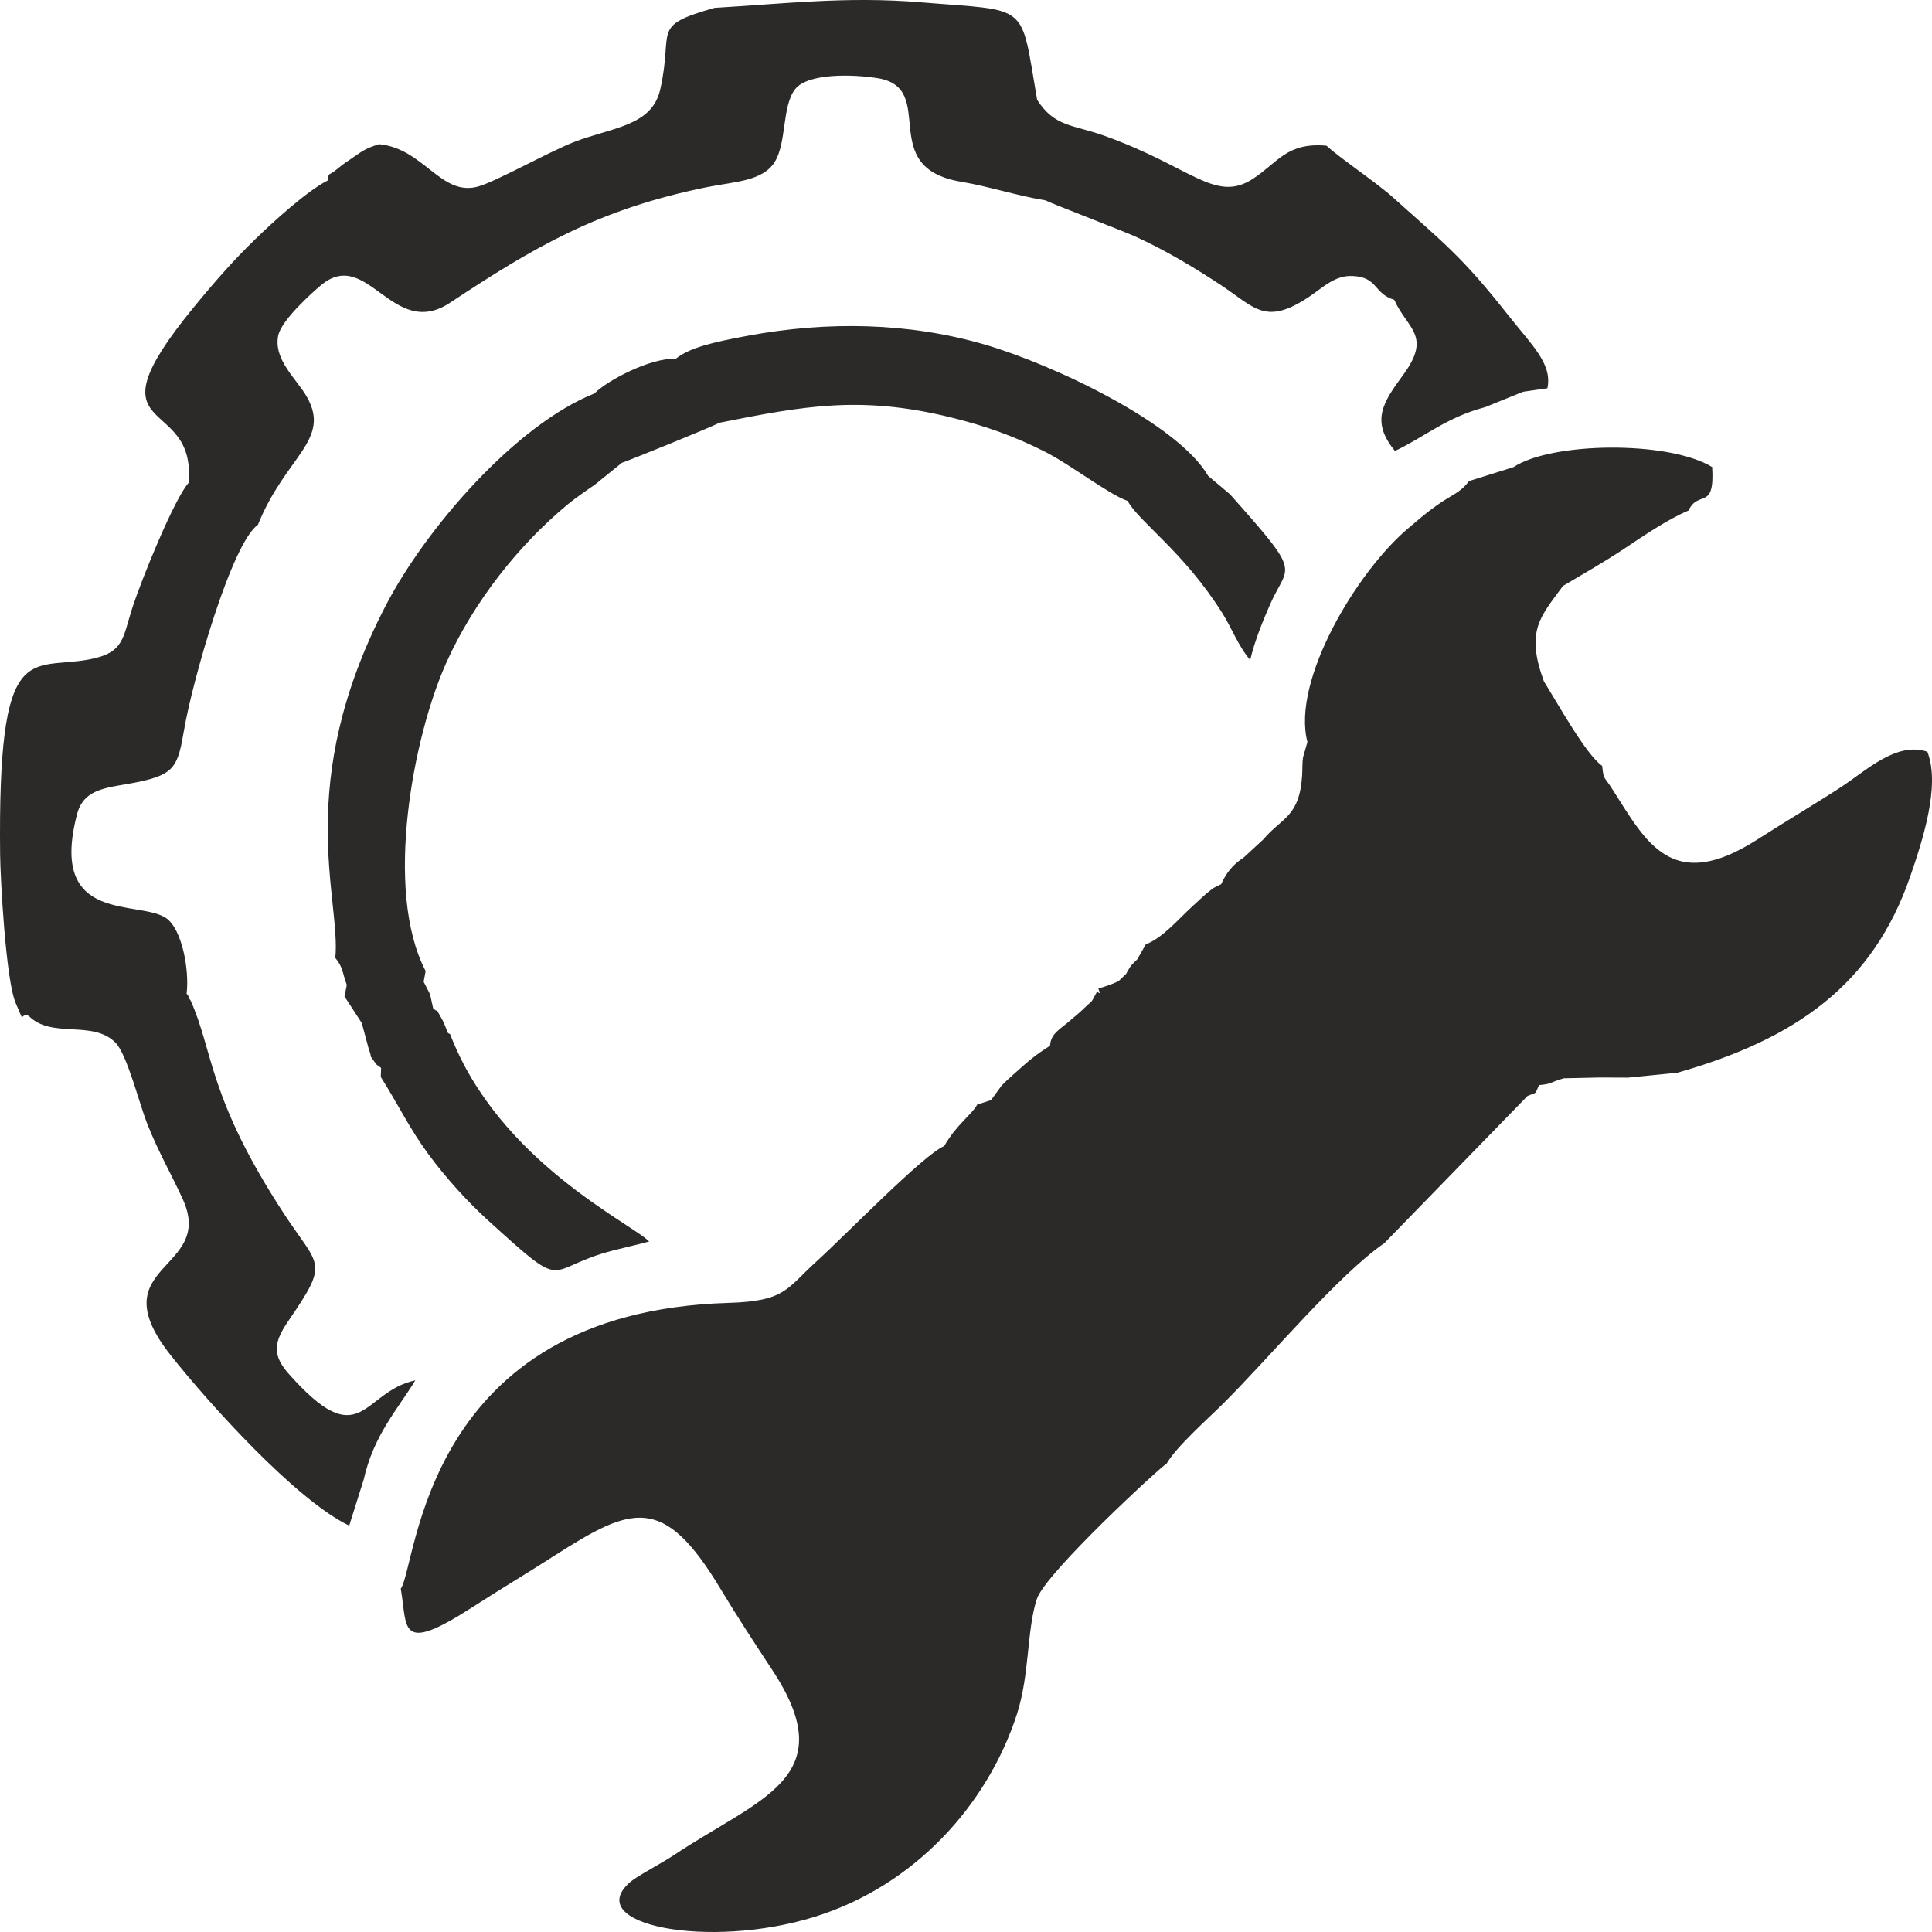 <svg width="32" height="32" viewBox="0 0 32 32" fill="none" xmlns="http://www.w3.org/2000/svg">
<path fill-rule="evenodd" clip-rule="evenodd" d="M20.946 16.174C21.259 16.384 21.036 17.945 20.996 18.196L20.634 18.166C20.491 17.958 20.252 15.94 20.784 16.025C21.105 16.076 20.906 15.997 20.946 16.174ZM22.087 17.853C22.046 18.063 22.11 18.168 21.861 18.207C21.706 18.231 21.604 18.071 21.566 17.989C21.496 17.834 21.19 15.59 22.712 16.101C23.205 16.267 24.625 15.193 24.309 18.186L24.061 18.428C24.061 18.446 24.1 18.521 24.108 18.546C23.519 18.546 23.247 18.623 22.642 18.623C22.479 18.174 22.832 18.997 22.553 18.474C22.348 18.09 22.403 18.151 22.472 17.945C22.561 17.683 22.518 18.061 22.625 17.619C22.656 17.486 22.641 17.297 22.641 17.16C22.468 17.337 22.43 17.249 22.41 17.853L22.255 17.237C22.268 17.498 22.464 18.023 22.087 17.853ZM21.655 12.29L21.582 12.545C21.568 12.639 21.574 12.75 21.567 12.85C21.521 13.538 21.229 13.542 20.923 13.905C21.351 13.988 21.631 14.178 21.762 14.581C21.973 15.229 21.664 15.423 21.497 15.584C21.524 15.002 21.814 14.856 21.336 14.374C21.212 14.427 21.05 14.249 21.329 14.519C21.349 14.729 21.54 14.913 21.447 15.272C21.386 15.507 21.167 15.694 20.916 15.744C20.219 15.883 20.073 15.449 19.878 15.141C19.8 15.017 19.86 15.085 19.768 14.995C19.52 15.219 19.27 15.527 18.977 15.643L18.838 15.888L18.959 15.964C19.265 16.088 19.521 15.958 19.77 16.025C20.127 16.12 20.005 16.34 19.904 16.616L18.891 16.641C18.891 17.042 18.823 17.234 19.014 17.544C19.804 17.737 19.026 16.883 19.992 16.978C20.03 17.715 19.785 18.388 18.875 18.157C18.261 18 18.324 17.277 18.319 16.925C18.317 16.808 18.318 16.746 18.293 16.632C18.26 16.477 18.267 16.523 18.22 16.453L18.169 16.427C18.047 16.648 18.127 16.533 17.943 16.712C17.875 16.778 17.814 16.826 17.738 16.892C17.551 17.055 17.404 17.116 17.392 17.321C17.188 17.954 17.11 18.23 16.414 18.222L16.312 18.468C16.338 18.473 16.369 18.483 16.389 18.479C16.62 18.426 16.554 18.466 16.697 18.238L16.698 18.698L17.264 18.751C17.224 19.18 17.161 19.103 17.16 19.623H16.775C16.762 19.648 16.797 19.742 16.698 19.854L16.027 19.817L15.463 19.47C15.643 19.239 15.85 19.248 15.639 18.982C15.293 19.127 14.018 20.445 13.509 20.907C13.027 21.344 13.01 21.552 12.066 21.58C6.995 21.73 6.914 25.921 6.638 26.314C6.752 26.963 6.592 27.413 7.817 26.625C8.27 26.332 8.729 26.059 9.191 25.762C10.471 24.942 10.99 24.749 11.927 26.305C12.217 26.787 12.49 27.202 12.797 27.669C13.968 29.452 12.573 29.782 11.16 30.728C10.97 30.855 10.551 31.075 10.441 31.17C9.62 31.878 11.734 32.297 13.495 31.748C15.145 31.235 16.358 29.896 16.845 28.387C17.056 27.729 17.005 26.998 17.173 26.485C17.317 26.048 19.264 24.259 19.323 24.242C19.481 23.965 20.003 23.503 20.258 23.25C21.017 22.496 22.171 21.11 22.929 20.591L25.3 18.153C25.151 17.926 25.324 18.186 25.136 17.982L24.812 17.368C24.544 16.011 26.305 15.483 26.611 16.621C26.446 16.891 25.96 17.569 25.645 17.38C25.344 16.99 25.574 16.913 25.826 16.633C25.239 16.793 25.367 17.165 25.536 17.585C26.073 17.593 26.155 17.463 26.5 17.847L26.966 17.849L27.782 17.768C29.744 17.209 31.022 16.312 31.641 14.512C31.836 13.945 32.145 13.015 31.923 12.451C31.41 12.279 30.92 12.758 30.482 13.044C30.032 13.337 29.597 13.591 29.104 13.907C27.695 14.809 27.266 13.95 26.719 13.092C26.549 12.824 26.568 12.935 26.536 12.684C26.273 12.505 25.8 11.65 25.572 11.286C25.326 11.263 25.554 11.368 25.405 11.218C25.366 11.306 25.332 11.456 25.258 11.549C25.141 11.695 25.366 11.659 24.926 11.664V12.302L22.95 12.311V11.849C23.32 11.849 23.221 11.889 23.476 11.757L24.093 11.141C24.225 10.887 24.185 10.986 24.185 10.617C24.845 10.617 24.765 10.495 25.177 10.148C25.19 10.137 25.21 10.125 25.222 10.114C25.712 9.674 25.314 9.118 25.297 8.893H24.633C24.609 9.305 24.605 9.232 24.185 9.232L24.035 9.698L22.869 10.837C22.815 10.907 22.802 10.939 22.752 11.033C22.503 11.5 22.592 11.245 22.366 11.496L22.148 12.896C21.737 12.74 22.373 12.762 21.808 12.618C21.801 12.867 21.771 12.896 21.715 13.08C21.715 12.742 21.742 12.61 21.655 12.29ZM11.835 0.13C10.76 0.436 11.163 0.482 10.935 1.483C10.796 2.097 10.119 2.111 9.496 2.357C9.076 2.523 8.205 3.012 7.914 3.091C7.301 3.256 7.02 2.458 6.278 2.388C6.29 2.425 6.31 2.558 6.355 2.611L6.432 2.612C6.429 2.636 6.43 2.667 6.427 2.686L6.286 3.172C6.204 3.77 6.389 3.045 6.399 3.663L5.538 3.661C5.493 3.234 5.364 3.49 5.428 2.989C5.071 3.17 4.497 3.701 4.231 3.959C3.87 4.308 3.557 4.664 3.207 5.092C1.386 7.314 3.262 6.502 3.123 7.999C3.295 7.801 3.266 8.283 3.266 7.692C3.451 7.888 3.295 7.69 3.576 7.692C3.594 8.128 3.589 8.256 3.576 8.692C3.804 8.676 4.106 8.605 4.272 8.692C4.728 7.559 5.489 7.291 5.083 6.574C4.917 6.28 4.53 5.964 4.607 5.563C4.656 5.309 5.153 4.862 5.313 4.727C6.086 4.077 6.499 5.644 7.453 5.015C8.844 4.095 9.899 3.468 11.707 3.1C12.164 3.008 12.633 3.003 12.832 2.682C13.032 2.359 12.95 1.76 13.169 1.478C13.382 1.203 14.149 1.231 14.539 1.295C15.549 1.46 14.498 2.769 15.912 3.009C16.393 3.09 16.855 3.245 17.315 3.318L17.66 3.164C17.681 3.159 17.727 3.136 17.746 3.132C17.852 3.11 17.985 3.146 18.241 3.15C18.236 2.84 18.203 2.815 18.173 2.637C18.165 2.587 18.157 2.529 18.154 2.477C18.153 2.468 18.158 2.451 18.158 2.428C18.157 2.406 18.159 2.396 18.164 2.38C18.139 2.376 18.108 2.38 18.088 2.38L17.47 2.381C17.448 2.119 17.197 1.95 17.007 1.995C17.007 1.29 16.969 1.805 17.178 1.653C16.895 0.02 17.075 0.189 15.247 0.038C14.032 -0.063 13.007 0.061 11.835 0.13ZM5.554 15.865C5.689 16.035 5.667 16.105 5.744 16.314C5.766 16.309 5.755 15.489 5.787 15.382C5.913 14.957 6.326 15.08 6.366 15.537C6.417 16.132 6.28 17.505 6.312 17.688L6.307 17.838C6.597 18.296 6.781 18.69 7.095 19.116C7.39 19.516 7.746 19.906 8.082 20.212C9.366 21.378 9.03 21.054 9.97 20.764C10.224 20.686 10.513 20.63 10.752 20.563C10.46 20.263 8.26 19.235 7.455 17.128C7.26 17.401 7.41 17.547 7.288 18.166C6.776 18.2 6.717 18.195 6.757 17.082C6.78 16.464 6.914 16.594 7.017 16.261L7.05 16.083C6.353 14.753 6.844 12.188 7.397 10.966C7.849 9.964 8.594 9.023 9.406 8.352C9.518 8.259 9.711 8.124 9.854 8.027L10.301 7.665C10.168 7.439 10.234 7.617 10.188 7.452L10.102 7.179C10.09 7.164 10.043 7.124 10.028 7.112L9.872 6.999C9.899 6.577 9.765 6.754 10.059 6.631C9.772 6.647 9.914 6.668 9.844 6.518C8.544 7.034 7.049 8.754 6.387 10.034C4.847 13.007 5.649 14.887 5.554 15.865ZM0.474 16.824C0.852 17.214 1.54 16.883 1.917 17.274C2.104 17.468 2.315 18.3 2.435 18.605C2.634 19.105 2.827 19.423 3.027 19.862C3.575 21.06 1.624 20.924 2.827 22.447C3.459 23.246 4.907 24.851 5.784 25.269L6.023 24.51C6.189 23.768 6.586 23.345 6.879 22.863C5.987 23.052 5.993 24.128 4.77 22.741C4.472 22.402 4.572 22.175 4.799 21.845C5.458 20.883 5.282 20.987 4.708 20.11C3.442 18.174 3.539 17.418 3.155 16.567C3.149 16.554 3.128 16.543 3.124 16.512C3.119 16.482 3.104 16.475 3.091 16.459L2.803 16.545C2.794 16.265 2.731 16.228 2.726 15.929L1.945 15.932L1.874 15.703L1.26 15.621L1.083 15.829C1.072 15.839 1.056 15.853 1.044 15.862C0.724 16.091 0.643 15.778 0.643 16.544C0.545 16.577 0.599 16.489 0.49 16.759C0.488 16.764 0.482 16.801 0.481 16.793C0.48 16.785 0.481 16.816 0.474 16.824ZM3.123 7.999C2.886 8.263 2.343 9.597 2.188 10.08C2.03 10.572 2.055 10.813 1.484 10.921C0.492 11.11 -0.037 10.533 0.002 14.158C0.006 14.54 0.095 16.24 0.262 16.619C0.433 17.006 0.3 16.774 0.474 16.824C0.481 16.816 0.48 16.785 0.481 16.793C0.482 16.801 0.488 16.764 0.49 16.759C0.599 16.489 0.545 16.577 0.643 16.544C0.643 15.778 0.724 16.091 1.044 15.862C1.056 15.853 1.072 15.839 1.083 15.829L1.26 15.621L1.874 15.703L1.945 15.932L2.726 15.929C2.731 16.228 2.794 16.265 2.803 16.545L3.091 16.459C3.139 16.063 3.014 15.389 2.753 15.208C2.303 14.896 0.795 15.32 1.277 13.483C1.396 13.03 1.828 13.049 2.29 12.952C2.896 12.824 2.946 12.691 3.048 12.094C3.184 11.288 3.836 8.996 4.272 8.692C4.106 8.605 3.804 8.676 3.576 8.692C3.589 8.256 3.594 8.128 3.576 7.692C3.295 7.69 3.451 7.888 3.266 7.692C3.266 8.283 3.295 7.801 3.123 7.999ZM17.315 3.318C17.346 3.343 18.623 3.835 18.792 3.912C19.301 4.143 19.776 4.428 20.219 4.72C20.786 5.094 20.958 5.407 21.7 4.904C21.919 4.756 22.111 4.559 22.401 4.571C22.83 4.59 22.745 4.86 23.093 4.966C23.494 4.948 23.193 4.954 23.645 4.85C23.805 5.04 23.75 4.639 23.799 5.158L24.262 5.156L24.512 5.44C24.805 5.68 24.78 5.577 25.013 5.953C25.022 5.967 25.032 5.986 25.041 5.999C25.049 6.013 25.06 6.031 25.069 6.044C25.273 6.361 25.257 6.224 25.227 6.489L25.63 6.431C25.716 6.024 25.369 5.714 24.974 5.212C24.216 4.251 23.932 4.042 23.068 3.266C22.804 3.029 22.182 2.609 21.971 2.413C21.314 2.354 21.167 2.691 20.753 2.961C20.129 3.368 19.737 2.766 18.296 2.25C17.764 2.059 17.471 2.107 17.178 1.653C16.969 1.805 17.007 1.29 17.007 1.995C17.197 1.95 17.448 2.119 17.47 2.381L18.088 2.38C18.108 2.38 18.139 2.376 18.164 2.38C18.159 2.396 18.157 2.406 18.158 2.428C18.158 2.451 18.153 2.468 18.154 2.477C18.157 2.529 18.165 2.587 18.173 2.637C18.203 2.815 18.236 2.84 18.241 3.15C17.985 3.146 17.852 3.11 17.746 3.132C17.727 3.136 17.681 3.159 17.66 3.164L17.315 3.318ZM11.193 5.942L11.156 5.963C11.197 5.993 11.36 6.044 11.437 6.072C11.76 6.188 11.359 6.083 11.637 6.152L11.632 6.691C11.647 6.706 11.684 6.695 11.695 6.726C11.793 7.009 11.715 6.739 11.812 6.781C11.956 6.845 11.972 6.723 11.896 6.812L11.912 7.003C13.303 6.725 14.246 6.55 15.715 6.905C16.315 7.05 16.798 7.225 17.3 7.478C17.734 7.697 18.363 8.188 18.677 8.297C18.646 8.136 18.646 8.16 18.672 7.967C19.077 7.98 19.029 8.047 19.169 8.147C19.39 8.305 19.34 8.263 19.697 8.297C19.711 8.008 19.722 8.059 19.709 7.769L20.011 7.882C19.504 7.011 17.439 6.034 16.3 5.704C15.046 5.34 13.702 5.318 12.397 5.559C11.78 5.673 11.422 5.761 11.193 5.942ZM24.332 7.968C24.181 8.169 24.05 8.189 23.791 8.375C23.611 8.503 23.478 8.62 23.321 8.753C22.476 9.467 21.389 11.271 21.655 12.29C21.742 12.61 21.715 12.742 21.715 13.08C21.771 12.896 21.801 12.867 21.808 12.618C22.373 12.762 21.737 12.74 22.148 12.896L22.366 11.496C22.592 11.245 22.503 11.5 22.752 11.033C22.802 10.939 22.815 10.907 22.869 10.837L24.035 9.698L24.185 9.232C24.605 9.232 24.609 9.305 24.633 8.893H25.297C25.314 9.118 25.712 9.674 25.222 10.114C25.21 10.125 25.19 10.137 25.177 10.148C24.765 10.495 24.845 10.617 24.185 10.617C24.185 10.986 24.225 10.887 24.093 11.141L23.476 11.757C23.221 11.889 23.32 11.849 22.95 11.849V12.311L24.926 12.302V11.664C25.366 11.659 25.141 11.695 25.258 11.549C25.332 11.456 25.366 11.306 25.405 11.218C25.554 11.368 25.326 11.263 25.572 11.286C25.264 10.444 25.515 10.215 25.888 9.705C25.726 9.301 25.883 8.532 25.883 8C25.592 7.993 25.207 7.953 25.069 7.737L24.332 7.968ZM25.069 7.737C25.207 7.953 25.592 7.993 25.883 8C25.883 8.532 25.726 9.301 25.888 9.705C26.243 9.494 26.562 9.314 26.898 9.091C27.211 8.882 27.616 8.604 27.967 8.456C28.134 8.105 28.404 8.469 28.359 7.736C27.627 7.291 25.687 7.323 25.069 7.737ZM18.677 8.297C18.871 8.651 19.601 9.131 20.247 10.157C20.401 10.402 20.516 10.711 20.707 10.931C20.781 10.621 20.91 10.298 21.036 10.012C21.339 9.325 21.59 9.555 20.372 8.186L20.011 7.882L19.709 7.769C19.722 8.059 19.711 8.008 19.697 8.297C19.34 8.263 19.39 8.305 19.169 8.147C19.029 8.047 19.077 7.98 18.672 7.967C18.646 8.16 18.646 8.136 18.677 8.297ZM23.093 4.966C23.307 5.448 23.723 5.554 23.24 6.211C22.904 6.668 22.699 6.976 23.105 7.47C23.607 7.23 23.957 6.913 24.601 6.743L25.227 6.489C25.257 6.224 25.273 6.361 25.069 6.044C25.06 6.031 25.049 6.013 25.041 5.999C25.032 5.986 25.022 5.967 25.013 5.953C24.78 5.577 24.805 5.68 24.512 5.44L24.262 5.156L23.799 5.158C23.75 4.639 23.805 5.04 23.645 4.85C23.193 4.954 23.494 4.948 23.093 4.966ZM22.197 16.62C21.961 16.648 22.069 16.563 21.972 16.803C21.88 17.031 22.063 17.697 21.847 18.043C21.585 17.821 21.569 16.41 22.154 16.225C22.513 16.111 22.64 16.317 22.875 16.334C23.196 16.357 23.776 15.893 24.07 16.577C24.181 16.834 24.285 17.921 24.031 18.057C23.57 17.813 24.468 16.038 23.12 16.617C23.061 17.048 23.189 17.65 23.027 18.018C22.54 17.844 23.184 16.395 22.403 16.474C22.003 16.515 22.213 16.468 22.197 16.62ZM22.087 17.853C22.153 17.468 22.114 17.062 22.197 16.62C22.437 16.644 22.4 16.62 22.587 16.688C22.723 17.129 22.56 17.688 22.752 18.165L23.182 18.127C23.343 17.748 23.146 17.079 23.311 16.668C23.527 16.645 23.549 16.695 23.701 16.775C23.906 17.438 23.394 18.401 24.309 18.186C24.625 15.193 23.205 16.267 22.712 16.101C21.19 15.59 21.496 17.834 21.566 17.989C21.604 18.071 21.706 18.231 21.861 18.207C22.11 18.168 22.046 18.063 22.087 17.853ZM9.844 6.518C9.914 6.668 9.772 6.647 10.059 6.631C9.765 6.754 9.899 6.577 9.872 6.999L10.028 7.112C10.043 7.124 10.09 7.164 10.102 7.179L10.188 7.452C10.234 7.617 10.168 7.439 10.301 7.665C10.334 7.661 11.819 7.061 11.912 7.003L11.896 6.812C11.972 6.723 11.956 6.845 11.812 6.781C11.715 6.739 11.793 7.009 11.695 6.726C11.684 6.695 11.647 6.706 11.632 6.691L11.637 6.152C11.359 6.083 11.76 6.188 11.437 6.072C11.36 6.044 11.197 5.993 11.156 5.963L11.193 5.942C10.778 5.925 10.07 6.293 9.844 6.518ZM22.087 17.853C22.464 18.023 22.268 17.498 22.255 17.237L22.41 17.853C22.43 17.249 22.468 17.337 22.641 17.16C22.641 17.297 22.656 17.486 22.625 17.619C22.518 18.061 22.561 17.683 22.472 17.945C22.403 18.151 22.348 18.09 22.553 18.474C22.832 18.997 22.479 18.174 22.642 18.623C23.247 18.623 23.519 18.546 24.108 18.546C24.1 18.521 24.061 18.446 24.061 18.428L24.309 18.186C23.394 18.401 23.906 17.438 23.701 16.775C23.549 16.695 23.527 16.645 23.311 16.668C23.146 17.079 23.343 17.748 23.182 18.127L22.752 18.165C22.56 17.688 22.723 17.129 22.587 16.688C22.4 16.62 22.437 16.644 22.197 16.62C22.114 17.062 22.153 17.468 22.087 17.853ZM16.186 18.295C16.103 18.454 15.844 18.624 15.639 18.982C15.85 19.248 15.643 19.239 15.463 19.47L16.027 19.817L16.698 19.854C16.797 19.742 16.762 19.648 16.775 19.623H17.16C17.161 19.103 17.224 19.18 17.264 18.751L16.698 18.698L16.697 18.238C16.554 18.466 16.62 18.426 16.389 18.479C16.369 18.483 16.338 18.473 16.312 18.468L16.414 18.222L16.186 18.295ZM22.197 16.62C22.213 16.468 22.003 16.515 22.403 16.474C23.184 16.395 22.54 17.844 23.027 18.018C23.189 17.65 23.061 17.048 23.12 16.617C24.468 16.038 23.57 17.813 24.031 18.057C24.285 17.921 24.181 16.834 24.07 16.577C23.776 15.893 23.196 16.357 22.875 16.334C22.64 16.317 22.513 16.111 22.154 16.225C21.569 16.41 21.585 17.821 21.847 18.043C22.063 17.697 21.88 17.031 21.972 16.803C22.069 16.563 21.961 16.648 22.197 16.62ZM25.3 18.153C25.465 18.082 25.413 18.143 25.491 17.973C24.647 17.668 24.811 16.221 25.806 16.195C26.343 16.181 26.246 16.338 26.437 16.578C26.307 16.865 25.993 17.172 25.701 17.248C25.717 16.701 25.895 17.049 26.061 16.544C25.295 16.155 24.838 17.294 25.565 17.707L25.785 17.807C25.801 17.814 25.829 17.827 25.843 17.833C25.856 17.84 25.883 17.849 25.901 17.86L26.5 17.847C26.155 17.463 26.073 17.593 25.536 17.585C25.367 17.165 25.239 16.793 25.826 16.633C25.574 16.913 25.344 16.99 25.645 17.38C25.96 17.569 26.446 16.891 26.611 16.621C26.305 15.483 24.544 16.011 24.812 17.368L25.136 17.982C25.324 18.186 25.151 17.926 25.3 18.153ZM18.651 16.131C18.781 16.135 19.634 16.163 19.828 16.236C19.787 16.746 19.565 16.315 18.737 16.511C18.578 18.244 19.39 17.776 19.525 17.508C19.736 17.092 19.313 17.179 19.785 17.113C20.294 18.025 17.957 18.928 18.525 16.252C18.381 16.317 18.355 16.322 18.192 16.374L18.22 16.453C18.267 16.523 18.26 16.477 18.293 16.632C18.318 16.746 18.317 16.808 18.319 16.925C18.324 17.277 18.261 18 18.875 18.157C19.785 18.388 20.03 17.715 19.992 16.978C19.026 16.883 19.804 17.737 19.014 17.544C18.823 17.234 18.891 17.042 18.891 16.641L19.904 16.616C20.005 16.34 20.127 16.12 19.77 16.025C19.521 15.958 19.265 16.088 18.959 15.964L18.838 15.888C18.701 16.018 18.722 16.013 18.651 16.131ZM18.525 16.252C17.957 18.928 20.294 18.025 19.785 17.113C19.313 17.179 19.736 17.092 19.525 17.508C19.39 17.776 18.578 18.244 18.737 16.511C19.565 16.315 19.787 16.746 19.828 16.236C19.634 16.163 18.781 16.135 18.651 16.131L18.525 16.252ZM20.226 14.646C20.038 14.738 20.131 14.686 19.973 14.807L19.768 14.995C19.86 15.085 19.8 15.017 19.878 15.141C20.073 15.449 20.219 15.883 20.916 15.744C21.167 15.694 21.386 15.507 21.447 15.272C21.54 14.913 21.349 14.729 21.329 14.519C20.932 14.332 20.425 14.326 20.373 14.858C20.325 15.34 21.044 15.642 21.046 14.913C20.796 15.034 20.906 15.081 20.712 15.167C20.537 14.946 20.578 15.01 20.593 14.708C21.425 14.561 21.377 15.234 21.003 15.448C20.494 15.741 19.998 15.251 20.226 14.646ZM25.491 17.973C25.725 17.95 25.646 17.935 25.901 17.86C25.883 17.849 25.856 17.84 25.843 17.833C25.829 17.827 25.801 17.814 25.785 17.807L25.565 17.707C24.838 17.294 25.295 16.155 26.061 16.544C25.895 17.049 25.717 16.701 25.701 17.248C25.993 17.172 26.307 16.865 26.437 16.578C26.246 16.338 26.343 16.181 25.806 16.195C24.811 16.221 24.647 17.668 25.491 17.973ZM5.428 2.989C5.364 3.49 5.493 3.234 5.538 3.661L6.399 3.663C6.389 3.045 6.204 3.77 6.286 3.172L6.427 2.686C6.43 2.667 6.429 2.636 6.432 2.612L6.355 2.611C6.31 2.558 6.29 2.425 6.278 2.388C6.053 2.459 6.002 2.501 5.826 2.623C5.729 2.689 5.705 2.701 5.599 2.788C5.401 2.951 5.462 2.829 5.428 2.989ZM20.226 14.646C19.998 15.251 20.494 15.741 21.003 15.448C21.377 15.234 21.425 14.561 20.593 14.708C20.578 15.01 20.537 14.946 20.712 15.167C20.906 15.081 20.796 15.034 21.046 14.913C21.044 15.642 20.325 15.34 20.373 14.858C20.425 14.326 20.932 14.332 21.329 14.519C21.05 14.249 21.212 14.427 21.336 14.374C21.124 14.171 20.883 14.168 20.6 14.203C20.406 14.329 20.307 14.468 20.226 14.646ZM20.946 16.174C20.798 16.712 20.891 17.482 20.904 18.029C20.581 17.979 20.705 18.152 20.633 17.787C20.625 17.75 20.633 17.311 20.634 17.237C20.637 16.911 20.605 16.542 20.675 16.236L20.946 16.174ZM20.946 16.174C20.906 15.997 21.105 16.076 20.784 16.025C20.252 15.94 20.491 17.958 20.634 18.166L20.996 18.196C21.036 17.945 21.259 16.384 20.946 16.174ZM5.744 16.314L5.706 16.504L5.992 16.944C5.919 16.648 5.932 16.412 5.933 16.082C5.937 15.186 5.984 15.53 6.007 15.353C6.012 15.319 6.032 15.316 6.046 15.298C6.287 15.494 6.165 15.998 6.168 16.313C6.171 16.645 6.246 17.131 6.107 17.372C6.179 17.571 6.096 17.434 6.184 17.56C6.263 17.674 6.222 17.613 6.312 17.688C6.28 17.505 6.417 16.132 6.366 15.537C6.326 15.08 5.913 14.957 5.787 15.382C5.755 15.489 5.766 16.309 5.744 16.314ZM7.455 17.128L7.42 17.111C7.383 17.024 7.356 16.942 7.323 16.885C7.16 16.598 7.295 16.816 7.174 16.7C7.176 17.26 7.259 17.881 7.049 18.007C6.936 17.896 7.005 18.048 6.939 17.847C6.908 17.75 6.837 16.675 7.123 16.467L7.017 16.261C6.914 16.594 6.78 16.464 6.757 17.082C6.717 18.195 6.776 18.2 7.288 18.166C7.41 17.547 7.26 17.401 7.455 17.128ZM20.6 14.203C20.883 14.168 21.124 14.171 21.336 14.374C21.814 14.856 21.524 15.002 21.497 15.584C21.664 15.423 21.973 15.229 21.762 14.581C21.631 14.178 21.351 13.988 20.923 13.905L20.6 14.203ZM20.946 16.174L20.675 16.236C20.605 16.542 20.637 16.911 20.634 17.237C20.633 17.311 20.625 17.75 20.633 17.787C20.705 18.152 20.581 17.979 20.904 18.029C20.891 17.482 20.798 16.712 20.946 16.174ZM5.992 16.944L6.107 17.372C6.246 17.131 6.171 16.645 6.168 16.313C6.165 15.998 6.287 15.494 6.046 15.298C6.032 15.316 6.012 15.319 6.007 15.353C5.984 15.53 5.937 15.186 5.933 16.082C5.932 16.412 5.919 16.648 5.992 16.944ZM7.174 16.7L7.123 16.467C6.837 16.675 6.908 17.75 6.939 17.847C7.005 18.048 6.936 17.896 7.049 18.007C7.259 17.881 7.176 17.26 7.174 16.7ZM16.414 18.222C17.11 18.23 17.188 17.954 17.392 17.321C17.151 17.472 17.025 17.581 16.832 17.755C16.733 17.843 16.676 17.892 16.589 17.982L16.414 18.222Z" fill="#2B2A29"/>
</svg>
